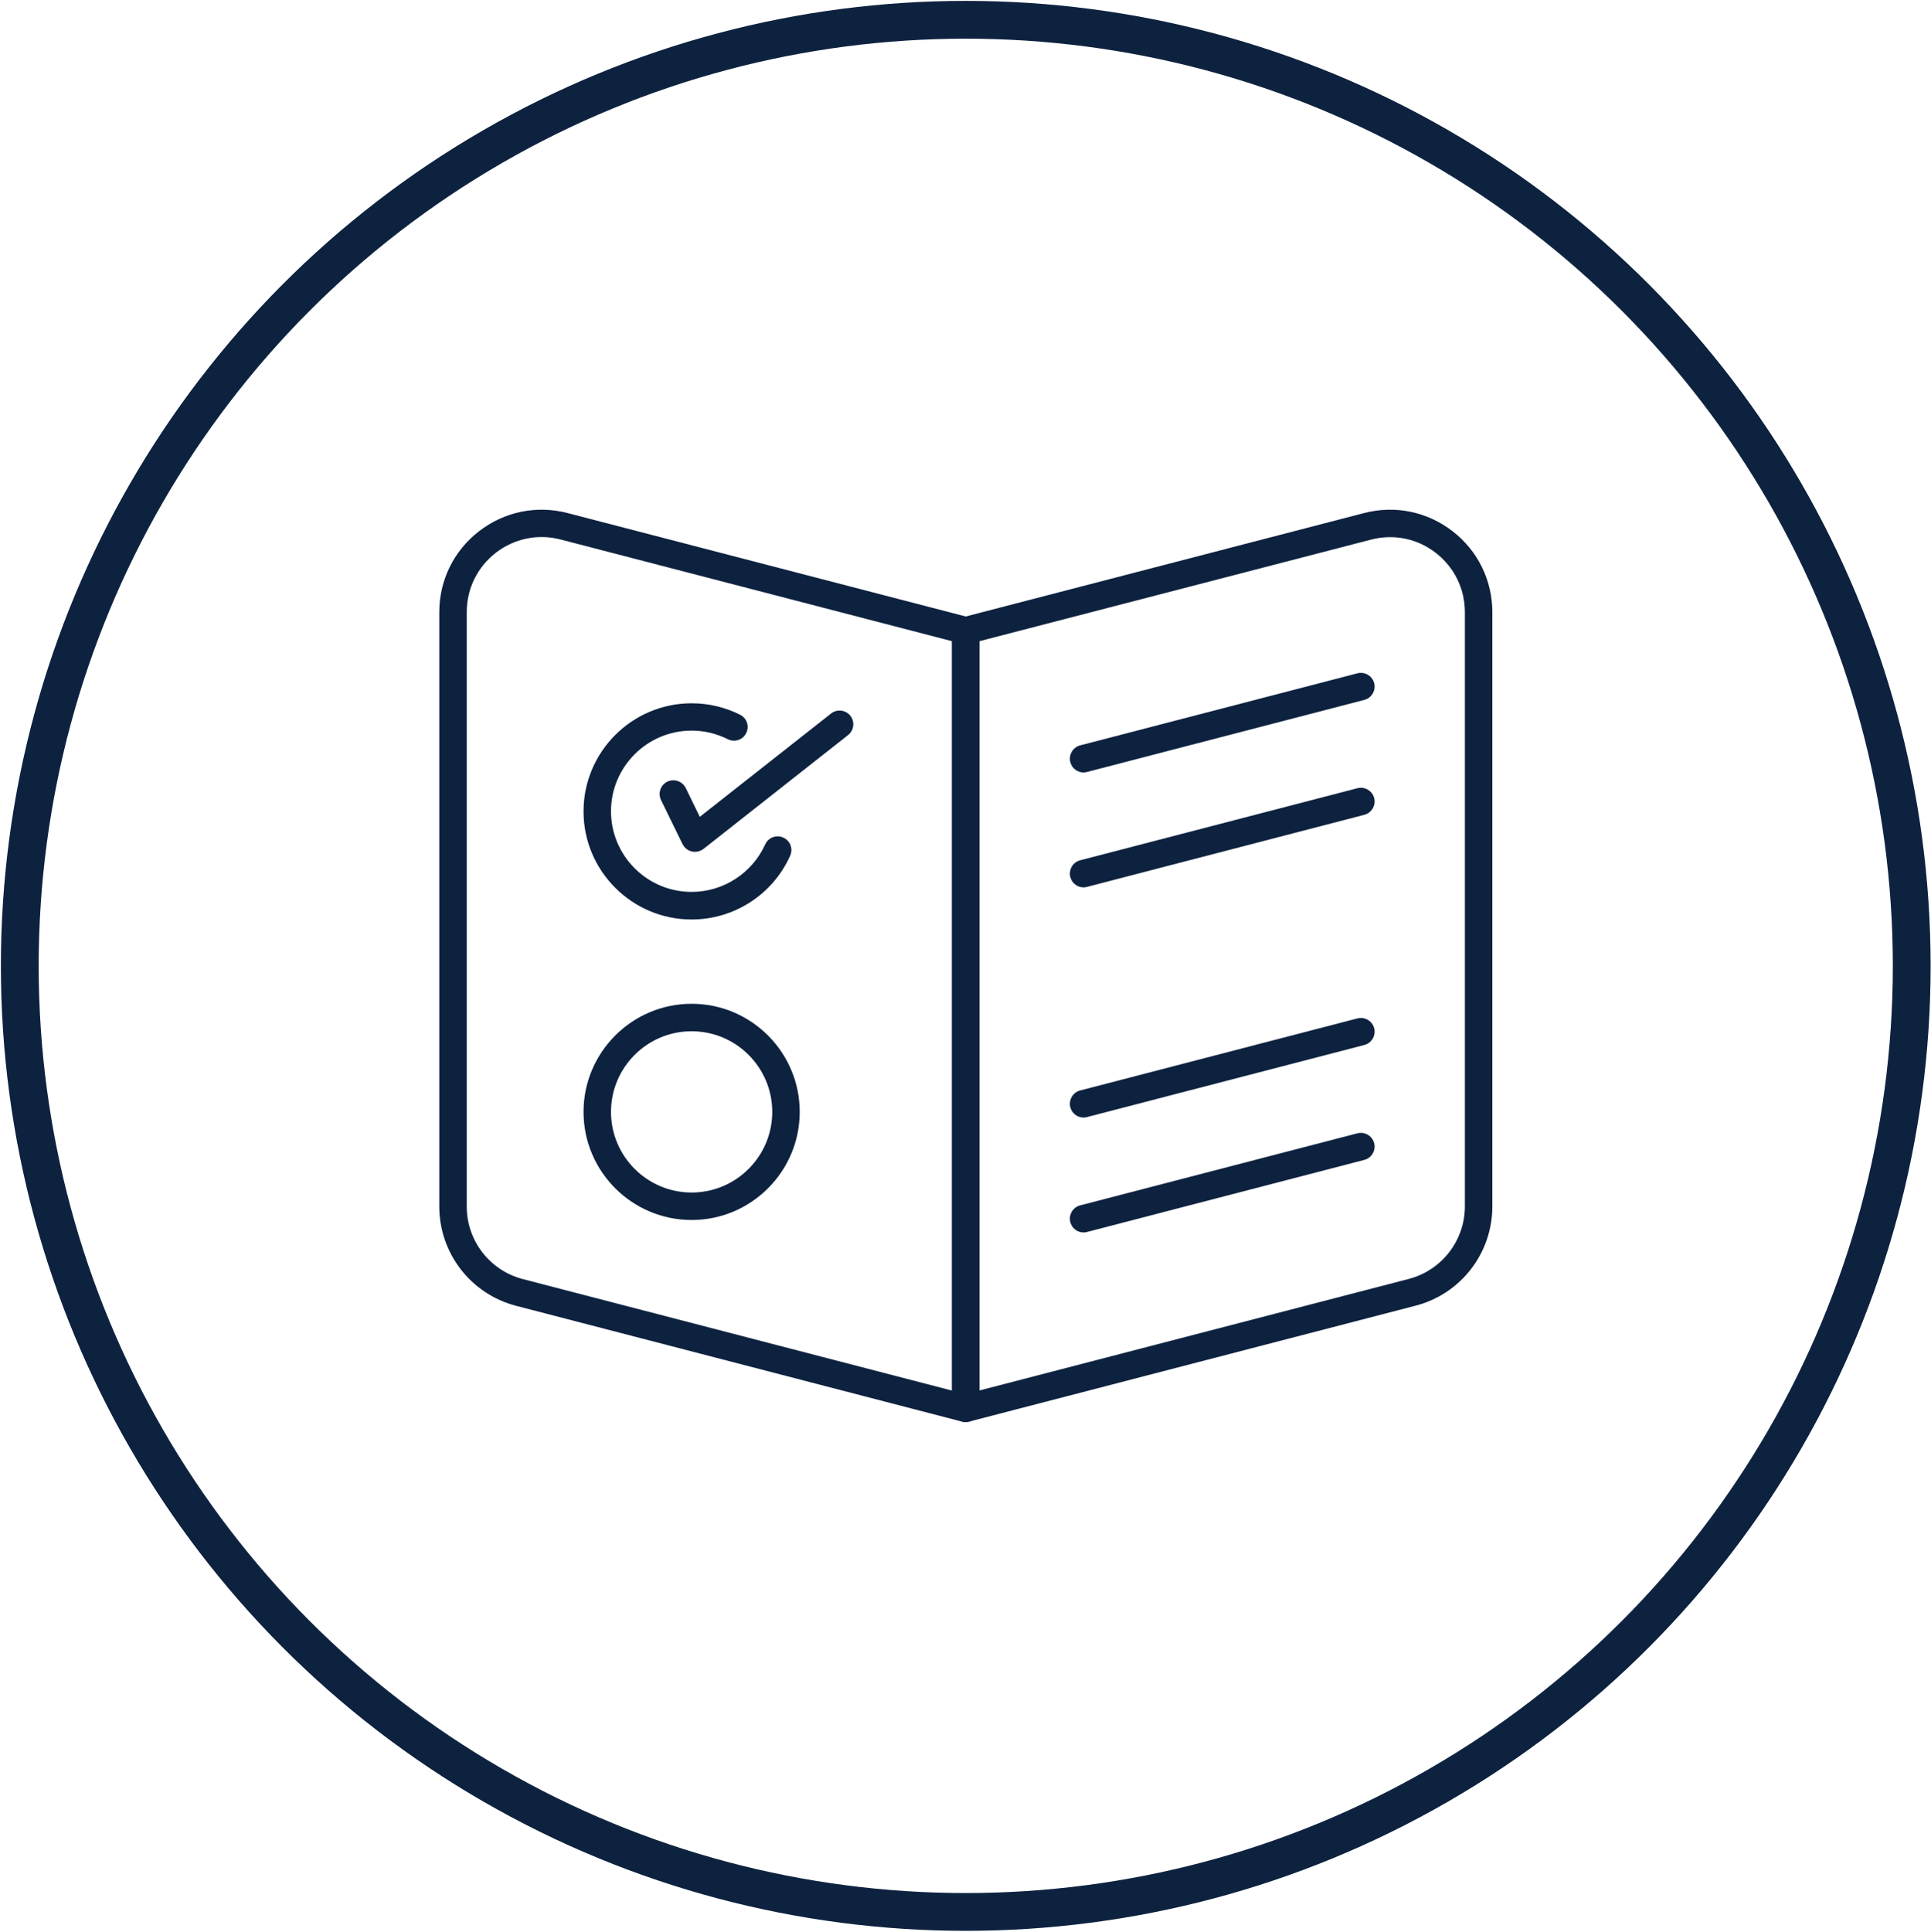 <?xml version="1.0" encoding="utf-8"?>
<!-- Generator: Adobe Illustrator 27.3.1, SVG Export Plug-In . SVG Version: 6.00 Build 0)  -->
<svg version="1.1" id="Layer_1" xmlns="http://www.w3.org/2000/svg" xmlns:xlink="http://www.w3.org/1999/xlink" x="0px" y="0px"
	 viewBox="0 0 153.28 153.35" style="enable-background:new 0 0 153.28 153.35;" xml:space="preserve">
<style type="text/css">
	.st0{fill:#0D223F;}
	.st1{clip-path:url(#SVGID_00000137094171900961157230000009532867851086514866_);}
	.st2{fill:#E8E6DF;}
	.st3{fill:none;stroke:#0D223F;stroke-width:3;stroke-miterlimit:10;}
	.st4{fill:#FFFFFF;}
	.st5{opacity:0.55;clip-path:url(#SVGID_00000173840575456564349450000001224266513110592703_);}
	.st6{fill:none;stroke:#000000;stroke-width:2;stroke-linecap:round;stroke-linejoin:round;stroke-miterlimit:10;}
	.st7{opacity:0.55;clip-path:url(#SVGID_00000036242024710505403420000014406243703419463065_);}
	.st8{fill:none;stroke:#FFFFFF;stroke-miterlimit:10;}
	.st9{fill:none;stroke:#0D223F;stroke-width:2;stroke-miterlimit:10;}
	.st10{opacity:0.9;fill:#E8E6DF;}
	.st11{fill:none;stroke:#FFFFFF;stroke-width:2;stroke-linecap:round;stroke-linejoin:round;stroke-miterlimit:10;}
	.st12{fill:none;stroke:#0D223F;stroke-width:2;stroke-linecap:round;stroke-linejoin:round;stroke-miterlimit:10;}
	.st13{fill:none;stroke:#0D223F;stroke-width:5;stroke-linecap:round;stroke-linejoin:round;stroke-miterlimit:10;}
	.st14{fill:none;stroke:#71C8D9;stroke-width:4.231;stroke-linecap:round;stroke-miterlimit:10;}
	.st15{clip-path:url(#SVGID_00000008865742183159668770000012969353650382761390_);}
	.st16{fill:none;stroke:#FFFFFF;stroke-width:5;stroke-linecap:round;stroke-linejoin:round;stroke-miterlimit:10;}
	.st17{opacity:0.55;clip-path:url(#SVGID_00000036226714219089183170000013719342478559820973_);}
	.st18{clip-path:url(#SVGID_00000179617813949590730760000007144594320372464822_);}
	.st19{opacity:0.55;clip-path:url(#SVGID_00000112612022324932774440000001995936869894485890_);}
	.st20{clip-path:url(#SVGID_00000166651607513305078300000006977976474937027763_);}
	.st21{opacity:0.9;}
	.st22{fill:none;stroke:#FFFFFF;stroke-width:3;stroke-miterlimit:10;}
	.st23{opacity:0.55;clip-path:url(#SVGID_00000006703146305047219630000003294160281163176114_);}
	.st24{opacity:0.55;clip-path:url(#SVGID_00000066495033504982761560000003421107535881773700_);}
	.st25{opacity:0.55;clip-path:url(#SVGID_00000076564242698203760740000000452869614149408187_);}
	.st26{fill:#AAAAA9;}
</style>
<g>
	<circle class="st3" cx="76.66" cy="76.66" r="75.09"/>
	<g>
		<g>
			<path class="st0" d="M55.16,67.61c-0.08,0-0.16-0.01-0.24-0.03c-0.32-0.07-0.59-0.29-0.74-0.58l-1.71-3.5
				c-0.26-0.54-0.04-1.19,0.5-1.46c0.54-0.26,1.19-0.04,1.46,0.5l1.12,2.29l10.42-8.2c0.47-0.37,1.16-0.29,1.53,0.18
				c0.37,0.47,0.29,1.16-0.18,1.53l-11.48,9.04C55.64,67.53,55.4,67.61,55.16,67.61z"/>
			<g>
				<path class="st0" d="M54.9,96.83c-4.73,0-8.58-3.85-8.58-8.58s3.85-8.58,8.58-8.58s8.58,3.85,8.58,8.58S59.63,96.83,54.9,96.83z
					 M54.9,81.85c-3.53,0-6.4,2.87-6.4,6.4s2.87,6.4,6.4,6.4c3.53,0,6.4-2.87,6.4-6.4S58.43,81.85,54.9,81.85z"/>
			</g>
			<path class="st0" d="M54.9,72.98c-4.73,0-8.58-3.85-8.58-8.58s3.85-8.58,8.58-8.58c1.35,0,2.65,0.31,3.85,0.91
				c0.54,0.27,0.75,0.92,0.48,1.46c-0.27,0.54-0.93,0.75-1.46,0.48c-0.9-0.45-1.86-0.68-2.87-0.68c-3.53,0-6.4,2.87-6.4,6.4
				c0,3.53,2.87,6.4,6.4,6.4c2.51,0,4.8-1.48,5.84-3.77c0.25-0.55,0.89-0.79,1.44-0.54c0.55,0.25,0.79,0.89,0.54,1.44
				C61.34,71,58.27,72.98,54.9,72.98z"/>
		</g>
		<path class="st0" d="M76.66,112.87c-0.24,0-0.47-0.08-0.67-0.23c-0.27-0.21-0.42-0.52-0.42-0.86V50.05c0-0.5,0.34-0.93,0.82-1.05
			l31.89-8.28c2.46-0.64,5.01-0.11,7.02,1.44c2.01,1.55,3.16,3.9,3.16,6.43v47.17c0,3.7-2.5,6.94-6.09,7.87l0,0l-35.43,9.2
			C76.84,112.85,76.75,112.87,76.66,112.87z M77.75,50.89v59.47l34.07-8.85c2.62-0.68,4.46-3.05,4.46-5.76V48.59
			c0-1.86-0.84-3.57-2.31-4.71c-1.47-1.14-3.34-1.52-5.14-1.05L77.75,50.89z M112.09,102.57L112.09,102.57L112.09,102.57z"/>
		<path class="st0" d="M86.01,61.31c-0.48,0-0.93-0.33-1.05-0.82c-0.15-0.58,0.2-1.18,0.78-1.33l22.01-5.72
			c0.58-0.15,1.18,0.2,1.33,0.78c0.15,0.58-0.2,1.18-0.78,1.33l-22.01,5.72C86.19,61.3,86.1,61.31,86.01,61.31z"/>
		<path class="st0" d="M86.01,70.43c-0.48,0-0.93-0.33-1.05-0.82c-0.15-0.58,0.2-1.18,0.78-1.33l22.01-5.72
			c0.58-0.15,1.18,0.2,1.33,0.78c0.15,0.58-0.2,1.18-0.78,1.33l-22.01,5.72C86.19,70.42,86.1,70.43,86.01,70.43z"/>
		<path class="st0" d="M86.01,88.7c-0.48,0-0.93-0.33-1.05-0.82c-0.15-0.58,0.2-1.18,0.78-1.33l22.01-5.72
			c0.58-0.15,1.18,0.2,1.33,0.78c0.15,0.58-0.2,1.18-0.78,1.33l-22.01,5.72C86.19,88.69,86.1,88.7,86.01,88.7z"/>
		<path class="st0" d="M86.01,97.82c-0.48,0-0.93-0.33-1.05-0.82c-0.15-0.58,0.2-1.18,0.78-1.33l22.01-5.72
			c0.58-0.15,1.18,0.2,1.33,0.78c0.15,0.58-0.2,1.18-0.78,1.33l-22.01,5.72C86.19,97.81,86.1,97.82,86.01,97.82z"/>
		<path class="st0" d="M76.66,112.87c-0.09,0-0.18-0.01-0.27-0.03l-35.43-9.2l0,0c-3.58-0.93-6.09-4.17-6.09-7.87V48.59
			c0-2.54,1.15-4.88,3.16-6.43c2.01-1.55,4.56-2.08,7.02-1.44L76.93,49c0.48,0.12,0.82,0.56,0.82,1.05v61.73
			c0,0.34-0.16,0.66-0.42,0.86C77.13,112.79,76.9,112.87,76.66,112.87z M41.5,101.52l34.07,8.85V50.89L44.5,42.82
			c-1.8-0.47-3.67-0.08-5.14,1.05c-1.47,1.14-2.31,2.85-2.31,4.71v47.17C37.04,98.47,38.88,100.84,41.5,101.52L41.5,101.52z"/>
	</g>
</g>
</svg>
